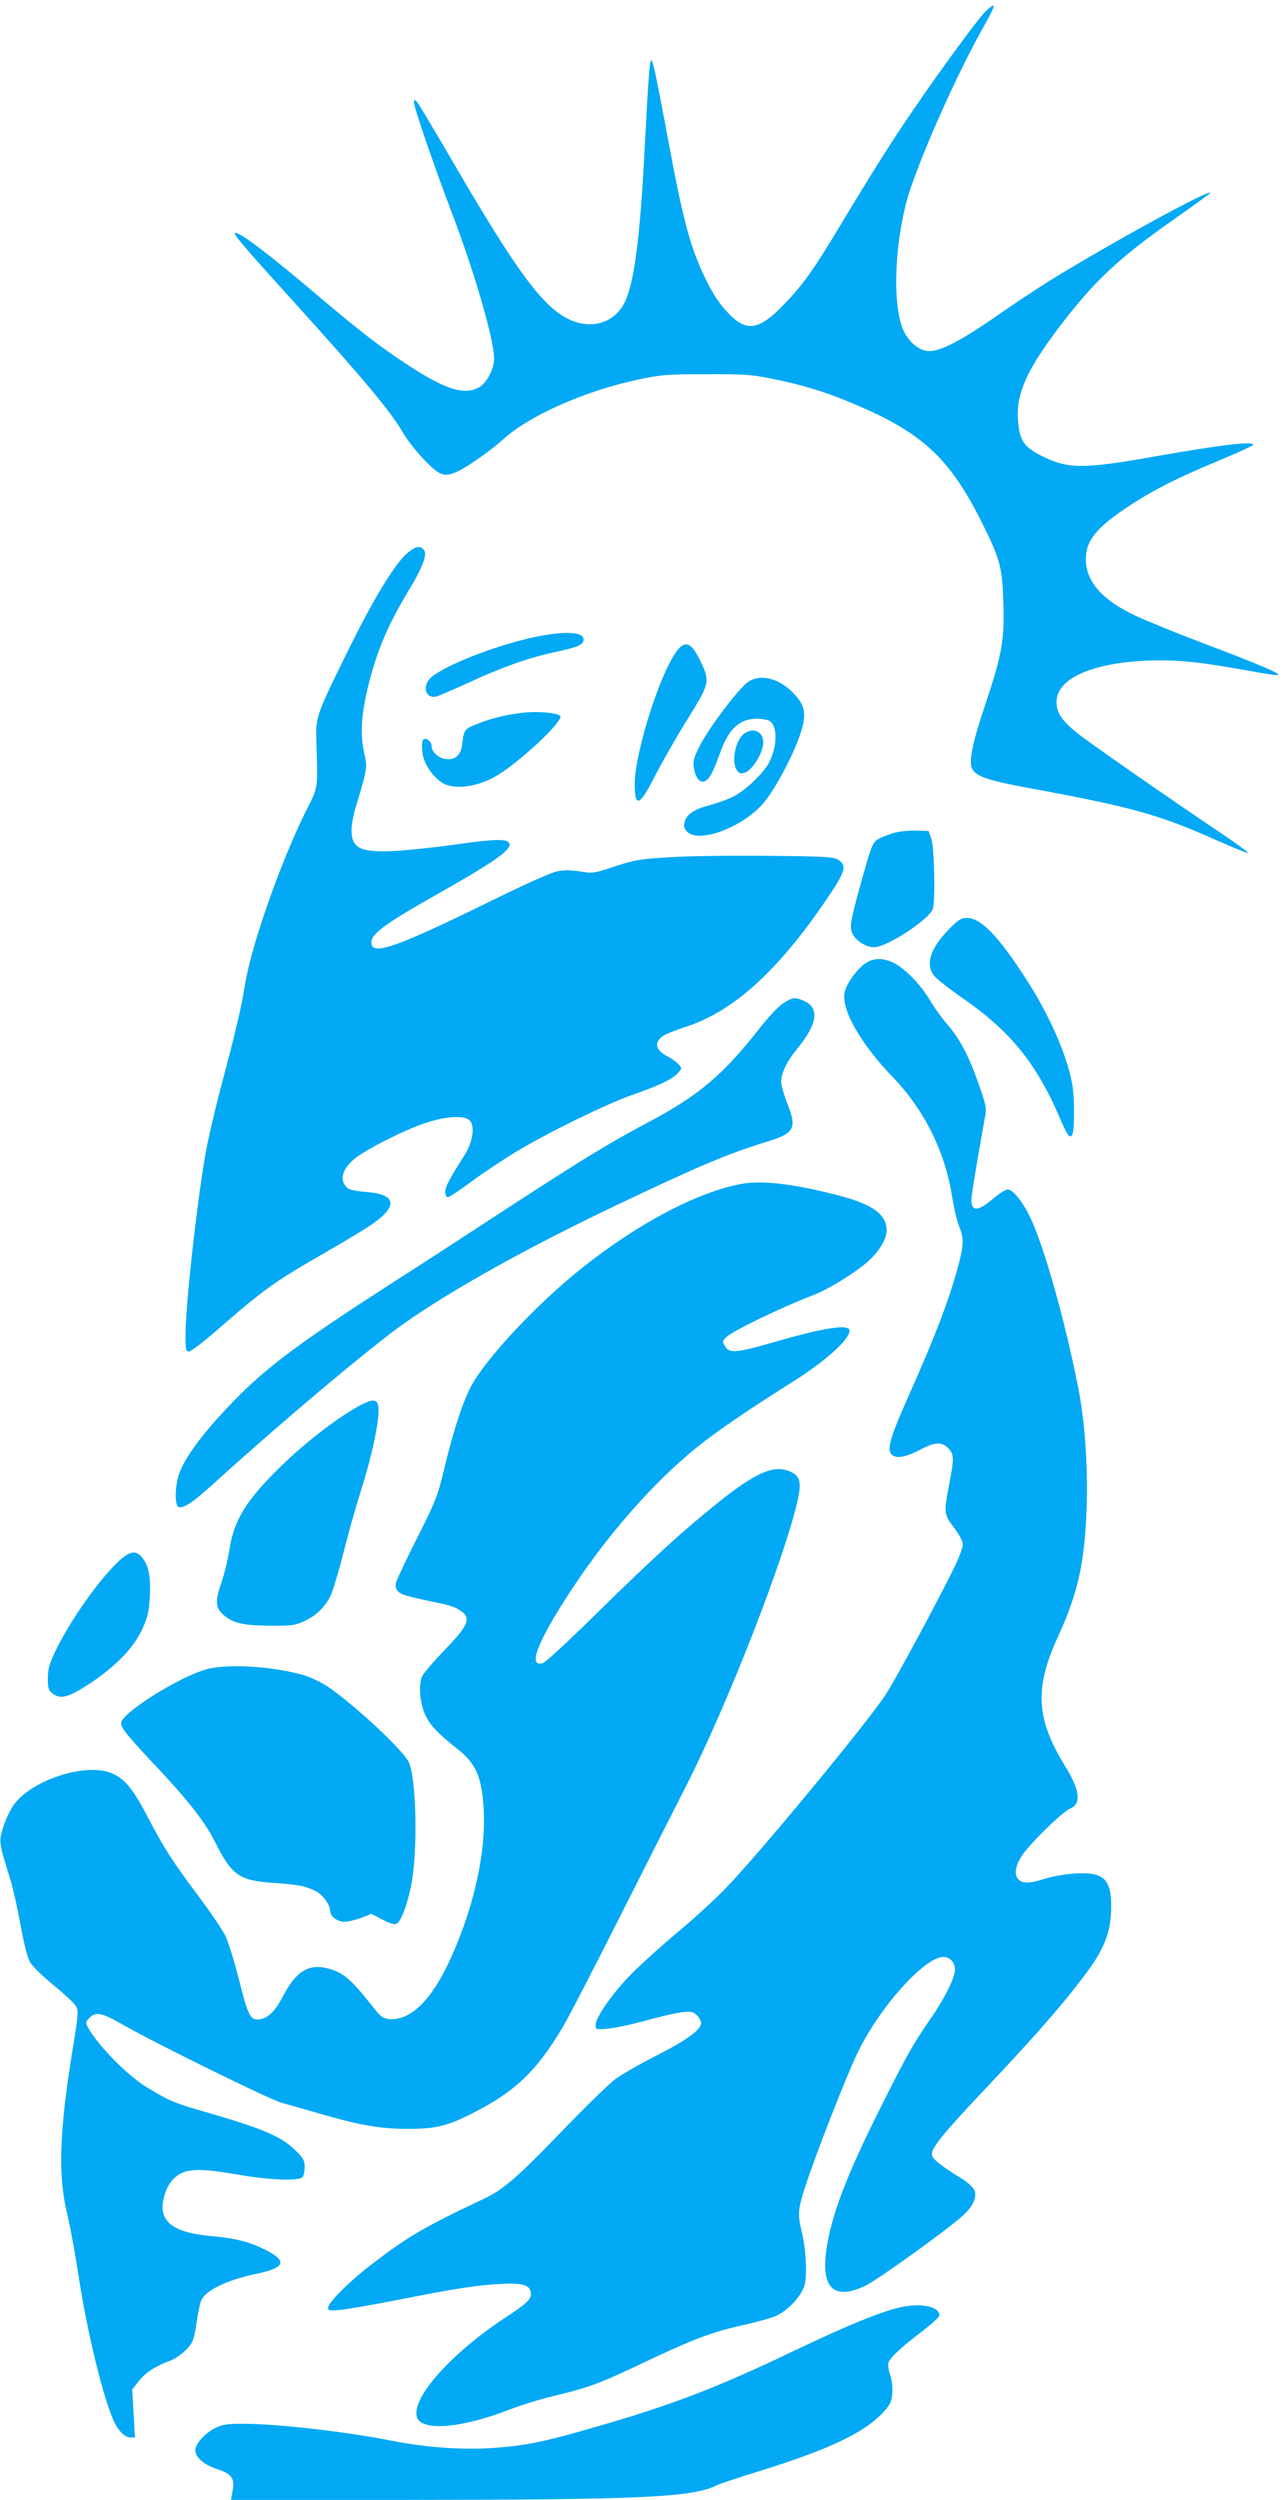 <?xml version="1.0" standalone="no"?>
<!DOCTYPE svg PUBLIC "-//W3C//DTD SVG 20010904//EN"
 "http://www.w3.org/TR/2001/REC-SVG-20010904/DTD/svg10.dtd">
<svg version="1.0" xmlns="http://www.w3.org/2000/svg"
 width="659pt" height="1280pt" viewBox="0 0 659 1280"
 preserveAspectRatio="xMidYMid meet">
<g transform="translate(0,1280) scale(0.1,-0.1)"
fill="#03a9f4" stroke="none">
<path d="M5043 12738 c-42 -44 -214 -278 -365 -498 -109 -159 -198 -300 -361
-570 -149 -249 -204 -327 -302 -428 -128 -134 -193 -144 -286 -45 -48 51 -73
88 -116 175 -78 159 -115 297 -193 718 -28 151 -58 307 -67 345 -15 64 -17 67
-24 40 -4 -16 -15 -178 -24 -360 -24 -485 -50 -719 -96 -839 -46 -125 -174
-171 -300 -109 -131 65 -264 246 -569 768 -106 182 -198 337 -206 345 -12 12
-14 12 -14 -6 0 -25 107 -336 192 -559 116 -303 217 -651 218 -750 0 -54 -37
-125 -77 -148 -76 -43 -176 -11 -378 123 -135 89 -233 165 -440 340 -260 221
-418 340 -432 327 -7 -8 40 -64 292 -342 366 -405 502 -567 567 -678 23 -40
74 -105 113 -144 80 -83 103 -89 178 -52 52 26 168 109 223 159 135 123 420
249 694 307 113 24 146 27 345 27 190 1 235 -2 332 -22 151 -30 265 -64 394
-117 376 -154 518 -283 687 -621 91 -183 103 -225 109 -389 8 -206 -5 -282
-87 -527 -73 -217 -91 -308 -71 -346 21 -39 82 -59 311 -101 504 -93 648 -133
934 -261 88 -39 163 -69 167 -68 5 2 -58 48 -139 102 -278 187 -677 465 -737
513 -78 63 -105 104 -105 159 0 117 175 198 455 211 151 7 272 -5 504 -47 90
-17 169 -29 175 -26 16 5 -77 46 -314 136 -209 80 -221 85 -370 147 -202 85
-300 186 -300 310 0 96 54 162 224 274 119 79 254 147 453 229 91 38 171 74
177 80 24 24 -155 4 -494 -56 -376 -67 -453 -66 -589 3 -92 47 -112 80 -119
192 -7 129 48 250 210 464 176 233 306 356 592 556 97 68 179 128 182 132 21
34 -521 -262 -822 -449 -71 -44 -194 -126 -274 -182 -184 -128 -295 -185 -352
-177 -46 6 -90 43 -118 97 -58 114 -54 411 10 661 46 181 263 671 407 921 25
43 43 83 41 88 -2 6 -22 -9 -45 -32z"/>
<path d="M2087 9969 c-63 -52 -173 -232 -302 -494 -168 -341 -169 -345 -165
-475 7 -249 12 -222 -57 -360 -129 -261 -279 -689 -309 -885 -18 -112 -46
-233 -128 -541 -30 -115 -64 -263 -75 -329 -47 -274 -101 -773 -101 -922 0
-74 2 -83 18 -83 10 0 79 53 153 118 225 196 284 239 524 377 226 131 273 161
318 203 66 64 41 106 -70 117 -99 9 -111 13 -129 40 -23 35 -4 85 49 130 55
47 252 147 365 185 105 35 200 41 227 13 28 -27 16 -111 -25 -175 -83 -132
-100 -164 -100 -190 0 -16 5 -28 13 -28 7 0 62 36 122 81 60 44 166 115 235
156 161 97 457 241 585 286 140 49 206 80 234 111 24 25 24 26 5 47 -10 12
-36 30 -56 40 -46 24 -63 51 -48 79 13 25 44 40 146 74 239 79 462 280 706
636 108 157 117 187 71 217 -24 16 -62 18 -360 21 -183 2 -409 -1 -502 -7
-153 -9 -181 -14 -282 -47 -109 -36 -115 -37 -178 -26 -44 7 -83 8 -116 1 -30
-5 -173 -69 -355 -159 -468 -229 -590 -272 -598 -212 -7 47 57 95 343 257 318
180 396 239 354 266 -23 14 -95 10 -279 -17 -96 -13 -229 -27 -296 -31 -179
-9 -224 13 -224 107 0 25 9 77 21 115 61 204 61 203 43 283 -21 94 -13 206 26
358 45 174 99 299 204 473 70 115 95 183 77 205 -20 24 -42 20 -84 -15z"/>
<path d="M2741 9539 c-195 -41 -456 -142 -532 -206 -50 -43 -32 -113 26 -99
14 4 88 36 165 71 168 78 304 126 432 154 116 25 147 36 154 56 19 49 -80 58
-245 24z"/>
<path d="M3466 9467 c-86 -112 -216 -523 -216 -681 0 -125 25 -115 105 43 36
70 110 200 165 288 115 185 117 193 66 299 -45 94 -77 108 -120 51z"/>
<path d="M3830 9308 c-46 -31 -200 -234 -246 -325 -31 -60 -36 -79 -31 -113 7
-53 32 -83 58 -69 23 12 41 47 75 141 45 127 100 178 190 178 27 0 58 -6 67
-13 39 -28 37 -129 -5 -211 -30 -58 -127 -149 -190 -178 -29 -14 -84 -33 -122
-43 -75 -20 -112 -46 -121 -87 -5 -19 -1 -32 14 -47 61 -61 286 24 391 148 53
62 136 214 178 325 41 110 40 158 -5 214 -76 94 -182 128 -253 80z"/>
<path d="M2705 9153 c-84 -6 -172 -25 -247 -54 -83 -32 -81 -30 -92 -114 -7
-53 -38 -79 -86 -71 -37 6 -70 37 -70 66 0 22 -25 44 -41 35 -7 -5 -10 -27 -7
-60 5 -56 39 -114 92 -156 64 -50 204 -30 313 44 126 85 303 254 303 288 0 15
-91 27 -165 22z"/>
<path d="M3811 9044 c-46 -33 -68 -146 -37 -189 12 -16 19 -18 42 -10 34 12
82 86 91 138 10 65 -42 98 -96 61z"/>
<path d="M4580 8536 c-25 -7 -59 -20 -77 -29 -35 -18 -39 -28 -98 -240 -51
-184 -56 -216 -39 -250 19 -36 70 -67 110 -67 65 0 287 145 301 198 13 46 7
313 -8 357 l-14 40 -65 2 c-36 1 -85 -4 -110 -11z"/>
<path d="M4857 8040 c-96 -99 -120 -181 -72 -238 14 -17 82 -70 150 -117 240
-167 374 -333 492 -610 40 -92 50 -106 63 -85 13 20 13 194 0 261 -29 153
-119 357 -241 544 -139 215 -227 305 -298 305 -30 0 -44 -9 -94 -60z"/>
<path d="M4429 7866 c-41 -28 -95 -103 -104 -146 -19 -88 81 -264 251 -440
159 -167 264 -379 300 -611 9 -57 25 -124 35 -148 24 -55 24 -94 -1 -189 -43
-167 -116 -362 -253 -669 -93 -208 -113 -272 -97 -303 17 -31 71 -25 147 15
79 42 115 44 148 10 31 -30 31 -53 5 -187 -28 -144 -27 -151 25 -220 28 -37
45 -70 45 -87 0 -15 -20 -68 -44 -117 -82 -168 -298 -569 -350 -649 -95 -146
-645 -812 -821 -994 -55 -57 -165 -158 -245 -224 -80 -67 -183 -160 -230 -207
-96 -95 -190 -228 -190 -267 0 -25 1 -26 63 -20 34 3 121 21 192 41 72 20 155
39 186 43 49 5 59 3 78 -16 11 -11 21 -29 21 -40 0 -33 -75 -88 -229 -166 -83
-42 -177 -96 -211 -121 -33 -25 -151 -140 -263 -256 -239 -248 -307 -307 -407
-355 -311 -147 -391 -194 -580 -339 -109 -83 -220 -194 -220 -220 0 -15 8 -16
63 -11 35 3 166 26 293 51 298 59 403 75 527 82 113 6 150 -5 155 -45 5 -31
-18 -54 -128 -126 -275 -180 -481 -409 -456 -508 19 -77 222 -62 471 34 55 22
156 53 225 70 192 46 238 64 470 174 248 118 350 156 509 191 63 14 136 34
162 45 63 27 134 104 149 160 14 51 7 183 -15 274 -21 86 -19 113 16 222 51
160 207 559 268 688 112 235 345 495 441 495 34 0 60 -28 60 -64 0 -41 -52
-147 -123 -249 -95 -138 -124 -190 -260 -462 -177 -353 -251 -551 -276 -728
-27 -194 41 -256 199 -181 65 31 430 294 504 363 49 46 69 91 56 126 -6 15
-35 41 -70 63 -100 61 -145 97 -148 118 -5 33 50 102 261 326 286 302 436 476
549 633 77 108 108 196 108 313 0 143 -40 179 -190 169 -47 -3 -114 -15 -148
-26 -76 -25 -115 -26 -136 -5 -24 24 -19 65 15 120 38 60 208 227 249 244 58
24 50 94 -26 217 -149 241 -158 399 -37 662 57 124 91 225 113 330 51 253 47
666 -10 951 -69 345 -170 705 -242 861 -39 83 -91 149 -118 149 -10 0 -42 -20
-72 -45 -88 -76 -122 -71 -112 15 6 48 46 283 65 386 12 60 11 65 -25 170 -52
151 -97 238 -161 314 -31 35 -73 94 -94 130 -47 79 -128 162 -185 190 -56 27
-103 26 -147 -4z"/>
<path d="M4013 7665 c-26 -16 -77 -70 -134 -143 -179 -227 -305 -333 -552
-464 -211 -112 -343 -193 -744 -454 -191 -125 -442 -288 -558 -362 -541 -348
-694 -465 -903 -695 -105 -116 -176 -216 -203 -288 -23 -60 -26 -167 -5 -175
24 -9 73 23 168 109 353 321 818 712 990 833 243 171 640 392 1088 605 417
198 566 262 770 324 139 43 152 69 100 198 -16 42 -30 90 -30 109 1 45 28 102
82 168 105 128 116 211 33 246 -46 19 -53 18 -102 -11z"/>
<path d="M3801 6739 c-225 -40 -532 -201 -823 -433 -229 -182 -494 -466 -567
-606 -43 -82 -92 -233 -141 -439 -29 -120 -43 -156 -135 -337 -56 -112 -105
-215 -108 -230 -3 -17 1 -32 13 -44 16 -16 48 -25 227 -62 29 -6 67 -19 83
-30 66 -40 54 -75 -76 -209 -57 -60 -109 -120 -114 -135 -16 -42 -11 -119 11
-179 22 -59 64 -106 169 -188 98 -77 128 -146 137 -317 11 -210 -47 -480 -159
-734 -99 -228 -212 -344 -325 -334 -31 3 -44 12 -80 58 -116 147 -154 180
-233 201 -99 26 -165 -14 -231 -142 -43 -83 -83 -119 -132 -119 -37 0 -50 30
-97 218 -22 86 -52 181 -66 211 -15 29 -74 117 -132 195 -140 186 -185 258
-266 413 -77 150 -124 204 -199 229 -130 43 -381 -38 -477 -155 -32 -37 -68
-122 -77 -179 -3 -18 2 -58 12 -90 9 -31 27 -91 40 -132 12 -41 35 -142 50
-225 16 -90 35 -166 48 -190 13 -23 62 -71 122 -120 55 -45 106 -93 114 -107
13 -23 12 -43 -12 -189 -74 -450 -82 -674 -32 -879 14 -58 39 -195 56 -305 46
-302 131 -649 186 -760 23 -46 54 -75 80 -75 l24 0 -7 123 -7 122 34 44 c33
42 84 76 158 103 42 15 97 61 115 97 8 14 18 63 24 107 6 45 17 93 23 107 23
51 134 104 279 134 149 31 164 65 52 122 -83 42 -153 60 -272 71 -165 14 -242
53 -256 127 -8 44 13 118 44 155 56 66 120 72 344 33 153 -27 306 -33 326 -13
7 7 12 30 12 52 0 35 -6 46 -53 91 -67 65 -166 107 -420 181 -201 58 -209 61
-334 136 -86 51 -222 185 -284 277 -34 53 -35 55 -9 81 31 31 63 24 168 -36
151 -88 751 -383 812 -400 30 -9 125 -35 210 -60 202 -58 300 -74 440 -74 140
0 198 14 322 76 223 112 334 217 469 444 33 56 158 298 279 538 121 240 280
554 353 697 213 419 505 1168 572 1466 20 93 11 123 -41 145 -83 35 -174 -5
-368 -160 -182 -146 -336 -287 -611 -557 -143 -141 -271 -260 -284 -264 -68
-21 -44 68 69 255 204 337 469 649 725 855 96 77 260 189 476 325 173 108 299
221 299 267 0 34 -121 17 -359 -51 -221 -64 -253 -67 -277 -31 -16 24 -16 27
2 46 28 31 273 150 451 219 75 29 212 113 277 171 55 48 96 115 96 158 0 81
-68 132 -231 176 -233 62 -403 83 -508 64z"/>
<path d="M1845 5605 c-113 -61 -273 -183 -404 -310 -179 -174 -243 -277 -266
-428 -8 -51 -26 -125 -40 -166 -35 -103 -33 -132 10 -170 48 -42 101 -54 240
-55 105 -1 126 2 170 22 66 30 112 76 140 137 12 28 41 124 64 215 22 91 63
235 90 320 64 203 101 392 86 439 -8 28 -32 26 -90 -4z"/>
<path d="M594 4793 c-104 -104 -241 -302 -311 -448 -30 -64 -38 -91 -38 -139
0 -52 3 -61 27 -79 39 -29 82 -17 191 55 131 88 218 178 263 271 30 65 36 89
41 169 6 102 -5 160 -38 202 -34 43 -68 35 -135 -31z"/>
<path d="M1061 4254 c-142 -38 -441 -226 -441 -277 0 -25 34 -67 194 -237 153
-163 234 -267 286 -369 88 -175 124 -200 305 -212 126 -9 160 -16 214 -43 34
-18 71 -69 71 -98 0 -29 37 -58 73 -58 17 0 56 9 86 20 l53 21 57 -30 c41 -21
61 -27 73 -20 22 12 56 104 74 199 34 176 26 545 -13 628 -29 60 -267 283
-407 381 -33 23 -89 51 -125 62 -151 46 -391 62 -500 33z"/>
<path d="M4585 980 c-106 -29 -266 -96 -512 -213 -389 -187 -620 -276 -988
-383 -287 -84 -377 -103 -532 -116 -170 -14 -358 -2 -553 36 -238 47 -585 86
-758 86 -76 0 -104 -4 -138 -21 -54 -26 -104 -82 -104 -115 0 -36 47 -76 114
-97 72 -23 89 -47 77 -110 l-8 -47 896 0 c1207 1 1469 13 1591 75 14 7 113 40
220 73 331 103 507 183 608 276 24 22 50 52 58 67 18 35 18 105 0 155 -7 22
-10 48 -6 59 10 26 72 83 178 163 45 35 82 69 82 76 0 51 -109 68 -225 36z"/>
</g>
</svg>
